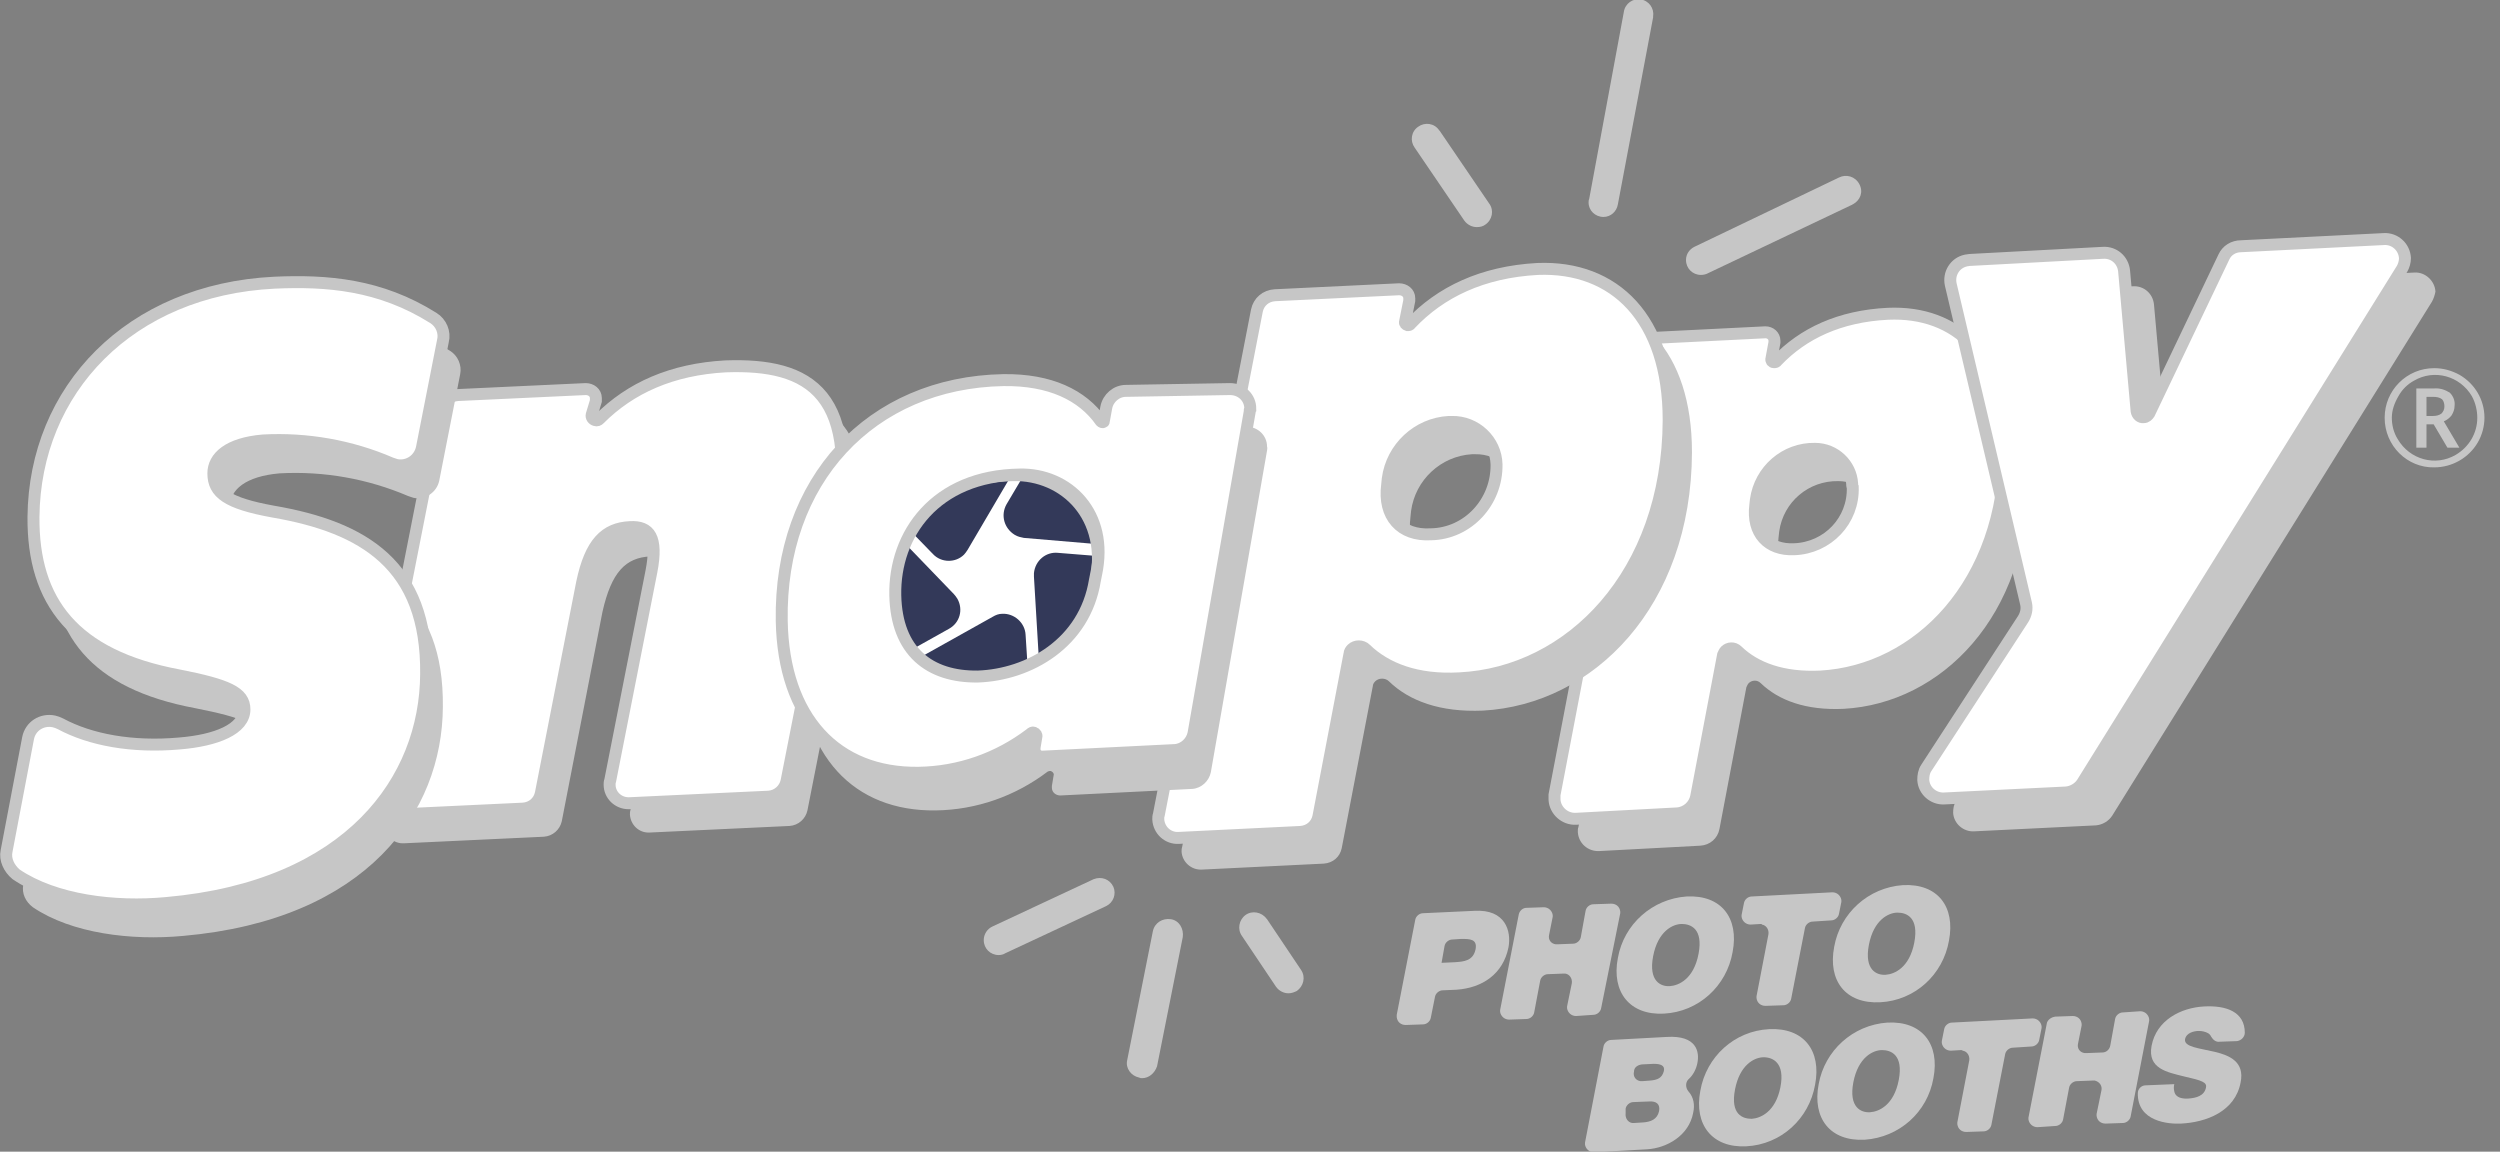 <?xml version="1.0" encoding="utf-8"?>
<!-- Generator: Adobe Illustrator 21.0.0, SVG Export Plug-In . SVG Version: 6.00 Build 0)  -->
<svg version="1.1" id="Layer_1" xmlns="http://www.w3.org/2000/svg" xmlns:xlink="http://www.w3.org/1999/xlink" x="0px" y="0px"
	 viewBox="0 0 418.3 192.7" style="enable-background:new 0 0 418.3 192.7;" xml:space="preserve">
<rect x="0" y="0" width="418.3" height="192.7" fill="#808080" stroke="none"/>
<style type="text/css">
	.st0{fill:none;}
	.st1{fill:#C6C6C6;}
	.st2{fill:#FFFFFF;stroke:#C6C6C6;stroke-width:2;stroke-miterlimit:10;}
	.st3{fill:#FFFFFF;}
	.st4{fill:#333959;}
</style>
<g id="Layer_2">
	<g id="Layer_1-2">
		<line class="st0" x1="238.9" y1="23.3" x2="247.1" y2="35.5"/>
		<path class="st1" d="M247.1,38c-0.8,0-1.6-0.4-2.1-1.1l-8.3-12.2c-0.8-1.1-0.6-2.7,0.6-3.5c1.1-0.8,2.7-0.6,3.5,0.6l0.1,0.1
			l8.3,12.2c0.8,1.1,0.5,2.7-0.7,3.5C248.1,37.9,247.6,38,247.1,38L247.1,38z"/>
		<line class="st0" x1="274.1" y1="2.5" x2="268.2" y2="33.8"/>
		<path class="st1" d="M268.3,36.3c-1.4,0-2.5-1.1-2.5-2.4c0-0.2,0-0.4,0.1-0.6L271.7,2c0.2-1.4,1.5-2.3,2.8-2.1
			c1.4,0.2,2.3,1.5,2.1,2.8c0,0.1,0,0.1,0,0.2l-5.9,31.3C270.5,35.4,269.5,36.3,268.3,36.3z"/>
		<line class="st0" x1="308.9" y1="31.9" x2="284.6" y2="43.5"/>
		<path class="st1" d="M284.6,46c-1.4,0-2.5-1.1-2.5-2.5c0-1,0.6-1.8,1.4-2.2l24.2-11.6c1.2-0.6,2.7-0.2,3.4,1.1
			c0.7,1.3,0.2,2.7-1.1,3.4c-0.1,0-0.1,0.1-0.2,0.1l-24.2,11.5C285.4,45.9,285,46,284.6,46z"/>
		<path class="st1" d="M143.1,95l-8,40.6c-0.3,1.4-1.5,2.5-3,2.6l-23.4,1.1c-1.8,0.1-3.2-1.3-3.3-3c0-0.3,0-0.5,0.1-0.8l6.9-35
			c1.1-5.7-0.3-7.6-3.6-7.4c-4.1,0.2-6.5,2.6-8,9.3l-6.8,35c-0.3,1.4-1.5,2.5-3,2.6l-23.4,1.1c-1.8,0.1-3.2-1.3-3.3-3
			c0-0.3,0-0.5,0.1-0.8L77,73.4c0.3-1.4,1.5-2.5,3-2.6l21.4-1c0.9,0,1.7,0.6,1.7,1.5c0,0.2,0,0.3,0,0.5l-0.5,2.6
			c-0.1,0.4,0.2,0.8,0.6,0.9c0.2,0,0.5,0,0.7-0.2c5.2-5.1,12.1-8.3,21.1-8.8C139,65.6,147.9,70.5,143.1,95z"/>
		<path class="st2" d="M139.6,90.1l-8,40.6c-0.3,1.4-1.5,2.5-3,2.6l-23.4,1.1c-1.8,0-3.2-1.4-3.2-3.1c0-0.2,0-0.5,0.1-0.7l6.9-35
			c1.1-5.7-0.3-7.6-3.6-7.4c-4.1,0.2-6.6,2.6-8,9.3l-6.9,35.2c-0.3,1.5-1.5,2.5-3,2.6l-23.3,1.1c-1.8,0.1-3.2-1.3-3.3-3
			c0-0.3,0-0.5,0.1-0.8l12.6-63.9c0.3-1.4,1.5-2.5,3-2.6l21.4-1c0.9,0,1.7,0.6,1.7,1.5c0,0.2,0,0.3,0,0.5L99,69.4
			c-0.1,0.4,0.2,0.8,0.6,0.9c0.3,0.1,0.5,0,0.7-0.2c5.2-5.2,12.1-8.3,21.1-8.8C135.5,60.8,144.4,65.7,139.6,90.1z"/>
		<path class="st1" d="M339.4,80.2c0,22.9-14.6,37.5-30.9,38.4c-6.3,0.3-10.9-1.4-13.9-4.3c-0.6-0.6-1.5-0.5-2,0
			c-0.2,0.2-0.3,0.5-0.4,0.7l-4.5,23.7c-0.3,1.6-1.6,2.7-3.2,2.8l-16.9,0.9c-1.9,0.1-3.5-1.3-3.6-3.2c0-0.3,0-0.6,0.1-0.8l14.1-73.7
			c0.3-1.5,1.6-2.7,3.2-2.8l18-0.9c0.8,0,1.5,0.6,1.5,1.4c0,0.1,0,0.2,0,0.3l-0.5,2.7c-0.1,0.3,0.1,0.6,0.4,0.6c0.2,0,0.4,0,0.5-0.2
			c4.4-4.6,10.5-7.5,18.6-7.9C331.3,57.4,339.4,65.1,339.4,80.2z M313.8,86.3c-0.2-3.3-2.9-5.8-6.2-5.8c-5-0.1-9.2,3.5-9.9,8.4
			l-0.1,0.9c-0.6,4.7,2.1,7.6,6.5,7.4c5.6-0.2,10-4.8,9.8-10.4C313.8,86.7,313.8,86.5,313.8,86.3z"/>
		<path class="st2" d="M335.5,74.8c0,22.9-14.6,37.5-30.9,38.4c-6.3,0.3-10.9-1.4-13.9-4.3c-0.6-0.6-1.5-0.5-2,0
			c-0.2,0.2-0.3,0.5-0.4,0.7l-4.5,23.7c-0.3,1.5-1.6,2.7-3.2,2.8l-16.9,0.9c-1.9,0.1-3.5-1.4-3.6-3.2c0-0.3,0-0.5,0-0.8l14.1-73.7
			c0.3-1.5,1.6-2.7,3.2-2.8l18-0.9c0.8,0,1.5,0.6,1.5,1.4c0,0.1,0,0.2,0,0.3l-0.5,2.7c-0.1,0.3,0.1,0.6,0.4,0.6c0.2,0,0.4,0,0.5-0.2
			c4.4-4.6,10.5-7.5,18.6-7.9C327.4,52,335.5,59.6,335.5,74.8z M309.9,80.9c-0.2-3.2-2.9-5.8-6.2-5.8c-5-0.1-9.2,3.6-9.9,8.5
			l-0.1,0.9c-0.6,4.7,2.1,7.6,6.5,7.4c5.6-0.2,10-4.8,9.8-10.4C309.9,81.3,309.9,81.1,309.9,80.9z"/>
		<path class="st1" d="M406.9,50.5l-53.5,86c-0.6,0.9-1.6,1.5-2.7,1.6l-20.4,1c-1.8,0.1-3.4-1.3-3.5-3.1c0-0.7,0.1-1.4,0.5-2
			l16.2-24.9c0.5-0.8,0.7-1.7,0.5-2.6l-12.6-53.3c-0.4-1.8,0.7-3.6,2.5-4c0.2-0.1,0.4-0.1,0.6-0.1l22.4-1.2c1.8-0.1,3.3,1.2,3.5,3
			l2.1,23.5c0.1,0.6,0.6,1.1,1.2,1c0.4,0,0.7-0.3,0.9-0.6l12.6-26.2c0.6-1.1,1.7-1.8,2.9-1.8l23.9-1.2c1.8-0.1,3.4,1.4,3.5,3.2
			C407.4,49.3,407.2,50,406.9,50.5z"/>
		<path class="st2" d="M401.9,45l-53.5,86c-0.6,0.9-1.6,1.5-2.7,1.6l-20.4,1c-1.8,0.1-3.4-1.3-3.5-3.1c0-0.7,0.1-1.4,0.5-2
			l16.2-24.9c0.5-0.8,0.7-1.7,0.5-2.6l-12.6-53.4c-0.4-1.8,0.7-3.6,2.5-4c0.2,0,0.4-0.1,0.6-0.1l22.4-1.2c1.8-0.1,3.3,1.2,3.5,3
			l2.1,23.5c0.1,0.6,0.6,1.1,1.2,1c0.4,0,0.7-0.3,0.9-0.6L372.1,43c0.5-1.1,1.6-1.8,2.9-1.8l23.9-1.2c1.8-0.1,3.4,1.3,3.5,3.2
			C402.4,43.8,402.2,44.5,401.9,45z"/>
		<path class="st1" d="M283.1,75.7c-0.1,25.8-16.5,42.2-35,43.2c-7.1,0.3-12.3-1.6-15.7-4.9c-0.6-0.6-1.7-0.6-2.3,0
			c-0.2,0.2-0.4,0.5-0.4,0.8l-5.2,27.1c-0.3,1.5-1.5,2.5-3,2.6l-20.4,1c-1.8,0.1-3.3-1.3-3.4-3c0-0.3,0-0.5,0.1-0.8l16.4-84.3
			c0.3-1.5,1.5-2.5,3-2.6l20.8-1c0.9,0,1.7,0.6,1.7,1.5c0,0.1,0,0.3,0,0.4l-0.6,3.5c-0.1,0.3,0.1,0.5,0.4,0.6c0.2,0,0.4,0,0.5-0.2
			c4.9-5.3,12-8.7,21.3-9.2C274.1,49.9,283.1,58.6,283.1,75.7z M254.3,83.1c-0.1-4-3.5-7.2-7.5-7.1c-0.2,0-0.3,0-0.5,0
			c-5.2,0.3-9.5,4.3-10.2,9.5l-0.1,1c-0.7,5.3,2.3,8.6,7.3,8.3C249.5,94.7,254.5,89.4,254.3,83.1L254.3,83.1z"/>
		<path class="st2" d="M279.2,70.3c-0.1,25.8-16.5,42.3-35,43.2c-7.1,0.4-12.3-1.6-15.7-4.9c-0.6-0.6-1.7-0.6-2.3,0
			c-0.2,0.2-0.4,0.5-0.4,0.8l-5.2,27.2c-0.3,1.5-1.5,2.5-3,2.6l-20.4,1c-1.8,0.1-3.3-1.3-3.4-3.1c0-0.3,0-0.5,0.1-0.8L210.3,52
			c0.3-1.5,1.5-2.5,3-2.6l20.8-1c0.9,0,1.7,0.6,1.7,1.5c0,0.1,0,0.3,0,0.4l-0.7,3.5c-0.1,0.3,0.1,0.5,0.4,0.6c0.2,0,0.4,0,0.5-0.2
			c5-5.3,12-8.7,21.3-9.2C270.1,44.5,279.2,53.2,279.2,70.3z M250.4,77.7c-0.1-4-3.5-7.2-7.5-7.1c-0.2,0-0.3,0-0.5,0
			c-5.2,0.3-9.5,4.3-10.2,9.5l-0.1,1c-0.7,5.3,2.3,8.6,7.3,8.3C245.6,89.3,250.5,84,250.4,77.7L250.4,77.7z"/>
		<ellipse class="st3" cx="168.8" cy="97.1" rx="24.4" ry="19.2"/>
		<path class="st4" d="M183.2,93l-6.2-0.5c-2-0.2-3.8,1.3-4,3.4c0,0.2,0,0.4,0,0.6l0.8,13.4c1.2-0.8,2.3-1.7,3.3-2.6
			C181,103.5,183.2,98.4,183.2,93z"/>
		<path class="st4" d="M183.1,91c-0.4-2.8-1.7-5.5-3.7-7.6c-2.2-2.2-5-3.6-8.1-3.9l-2.9,4.9c-1,1.8-0.4,4,1.4,5.1
			c0.5,0.3,1,0.4,1.5,0.5L183.1,91z"/>
		<path class="st4" d="M169.3,79.4c-5.1,0.1-10,2.2-13.6,5.9c-1.2,1.1-2.2,2.4-3.1,3.8l3.5,3.6c1.4,1.5,3.8,1.5,5.2,0.1
			c0.2-0.2,0.4-0.5,0.6-0.8L169.3,79.4z"/>
		<path class="st4" d="M151.5,91c-3,6-2.6,12.9,1.4,17.5l5.9-3.3c1.8-1,2.4-3.2,1.4-5c-0.2-0.3-0.4-0.6-0.6-0.8L151.5,91z"/>
		<path class="st4" d="M154.3,109.8c4.6,3.9,11.6,4.2,17.6,1.1l-0.3-4.7c-0.1-2-1.9-3.6-3.9-3.5c-0.6,0-1.1,0.2-1.6,0.5L154.3,109.8
			z"/>
		<path class="st1" d="M212,75.4l-9.4,53.8c-0.3,1.5-1.6,2.7-3.1,2.8l-22.1,1.1c-0.7,0-1.4-0.5-1.4-1.3c0-0.1,0-0.2,0-0.3l0.3-1.8
			c0.1-0.3-0.2-0.6-0.5-0.7c-0.2,0-0.3,0-0.5,0.1c-5.4,4.1-11.9,6.4-18.7,6.5c-13.8,0.2-22.6-9.2-22.9-25.4
			c-0.4-23.5,14.9-39.9,37.1-40.3c7.7-0.1,13.1,2.5,16.2,6.9c0.1,0.1,0.2,0.2,0.4,0.1c0.1,0,0.1-0.1,0.1-0.2l0.4-2.2
			c0.3-1.6,1.6-2.8,3.3-2.8l17.4-0.3c1.9,0,3.4,1.5,3.4,3.3C212.1,75,212,75.2,212,75.4z M182.1,98.3l0.2-1.1
			c2.2-10.2-4.7-16.9-12.8-16.7c-14.1,0.2-21,10-20.8,20.2c0.2,9.4,5.7,13.7,13.8,13.6C171.2,114.1,180.5,108.7,182.1,98.3z"/>
		<path class="st2" d="M209.1,68.9l-9.4,53.8c-0.3,1.5-1.6,2.7-3.1,2.8l-22.1,1.1c-0.7,0.1-1.4-0.5-1.4-1.2c0-0.1,0-0.2,0-0.3
			l0.3-1.8c0.1-0.3-0.1-0.6-0.4-0.7c-0.2-0.1-0.4,0-0.6,0.2c-5.4,4.1-11.9,6.4-18.7,6.5c-13.8,0.2-22.6-9.2-22.9-25.4
			c-0.4-23.5,14.9-39.9,37.1-40.3c7.8-0.1,13.2,2.5,16.3,6.9c0.1,0.1,0.3,0.2,0.4,0.1c0.1,0,0.1-0.1,0.1-0.2l0.4-2.2
			c0.3-1.6,1.7-2.8,3.3-2.8l17.4-0.3c1.9,0,3.4,1.4,3.4,3.3C209.1,68.5,209.1,68.7,209.1,68.9z M183.2,97.1l0.2-1
			c2.2-10.2-4.7-16.9-12.8-16.7c-14.1,0.2-21,10-20.8,20.2c0.2,9.4,5.7,13.7,13.8,13.6C172.2,112.9,181.5,107.6,183.2,97.1
			L183.2,97.1z"/>
		<line class="st0" x1="215.6" y1="163.7" x2="210" y2="155.2"/>
		<path class="st1" d="M215.6,166.2c-0.8,0-1.6-0.4-2.1-1.1l-5.7-8.5c-0.8-1.1-0.5-2.7,0.6-3.5s2.7-0.5,3.5,0.6l0.1,0.1l5.7,8.5
			c0.8,1.2,0.4,2.7-0.7,3.5C216.6,166,216.1,166.2,215.6,166.2z"/>
		<line class="st0" x1="191.1" y1="177.9" x2="195.3" y2="156.2"/>
		<path class="st1" d="M191.1,180.4c-0.2,0-0.3,0-0.5-0.1c-1.4-0.3-2.3-1.6-2-2.9l0,0l4.3-21.6c0.3-1.4,1.6-2.2,3-2s2.2,1.6,2,3
			l-4.3,21.6C193.2,179.6,192.2,180.4,191.1,180.4z"/>
		<line class="st0" x1="167.1" y1="157.3" x2="184" y2="149.4"/>
		<path class="st1" d="M167.1,159.8c-1.4,0-2.5-1.1-2.5-2.5c0-1,0.6-1.9,1.5-2.3l16.9-7.9c1.3-0.5,2.7,0,3.3,1.3
			c0.5,1.2,0,2.6-1.2,3.2l-16.9,7.9C167.9,159.7,167.5,159.8,167.1,159.8z"/>
		<path class="st1" d="M3.9,148l3.6-18.9c0.4-2,2.3-3.3,4.3-2.9c0.4,0.1,0.8,0.2,1.1,0.4c5,2.7,12,4,19.9,3.3
			c6.2-0.5,10.9-2.4,10.9-5.7c0-2.9-2.9-4.1-11-5.7C15,115.2,8.3,106.1,8.4,92c0.1-21.3,16.1-38,40.3-39.2
			c8.8-0.4,17.7,0.3,26.6,5.9c1.3,0.8,2,2.4,1.7,3.9l-3.5,17.8c-0.4,2-2.4,3.3-4.3,2.9c-0.3-0.1-0.6-0.2-0.9-0.3
			c-6.8-2.9-14.1-4.2-21.5-3.8c-5.8,0.5-8.3,2.8-8.3,5.5c0,3.3,2.3,5,10,6.4c15.1,2.6,25.8,8.9,25.6,27.2
			c-0.1,17.6-12.7,35.6-43.5,38.3c-8.6,0.8-18.6-0.4-25.1-4.8C4.3,150.9,3.6,149.5,3.9,148z"/>
		<path class="st2" d="M1.1,142.4l3.6-18.9c0.4-2,2.3-3.2,4.3-2.8c0.4,0.1,0.7,0.2,1.1,0.4c5,2.7,12,4,19.9,3.3
			c6.2-0.5,10.9-2.4,10.9-5.7c0-2.9-2.9-4.1-11-5.7c-17.6-3.3-24.4-12.4-24.3-26.5c0.2-21.3,16.1-38,40.3-39.2
			c8.8-0.4,17.7,0.3,26.6,5.9c1.3,0.8,2,2.4,1.6,3.9l-3.5,17.8c-0.4,2-2.3,3.3-4.3,2.9c-0.3-0.1-0.6-0.2-0.9-0.3
			c-6.7-2.9-14.1-4.2-21.4-3.8c-5.8,0.5-8.3,2.8-8.3,5.5c0,3.3,2.3,5,10,6.4c15.1,2.6,25.8,8.9,25.6,27.2
			c-0.1,17.6-12.7,35.6-43.5,38.3c-8.6,0.8-18.6-0.4-25.1-4.8C1.5,145.3,0.8,143.8,1.1,142.4z"/>
		<path class="st1" d="M399,69.9c0-4.6,3.7-8.3,8.3-8.3c1.5,0,2.9,0.4,4.2,1.1c2.6,1.5,4.2,4.2,4.2,7.2c0,1.4-0.4,2.9-1.1,4.1
			c-1.5,2.6-4.3,4.2-7.3,4.2C402.8,78.3,399,74.6,399,69.9C399,70,399,69.9,399,69.9L399,69.9z M400.2,69.9c0,1.2,0.3,2.5,1,3.6
			c2,3.4,6.3,4.6,9.7,2.6c2.2-1.3,3.6-3.6,3.6-6.2c0-1.2-0.3-2.5-0.9-3.6c-2-3.4-6.3-4.6-9.7-2.6c-1.1,0.6-2,1.5-2.6,2.6
			C400.6,67.5,400.2,68.7,400.2,69.9z M410.7,67.9c0,0.6-0.2,1.1-0.5,1.6c-0.3,0.4-0.8,0.8-1.3,1l2.6,4.4h-2l-2.3-3.9H406v3.9h-1.7
			V65h2.9c1-0.1,1.9,0.2,2.7,0.7C410.5,66.3,410.8,67.1,410.7,67.9z M406,69.6h1.1c0.5,0,1-0.1,1.4-0.4c0.3-0.3,0.5-0.7,0.5-1.2
			c0-0.4-0.1-0.9-0.4-1.2c-0.4-0.3-0.9-0.4-1.5-0.4H406V69.6z"/>
		<path class="st1" d="M236.8,153.9c0.1-0.6,0.7-1.1,1.3-1.1l8.6-0.4c5.2-0.3,6.2,3.4,5.7,6.1c-0.9,4.5-4.4,6.8-8.7,7.1l-2.3,0.1
			c-0.6,0-1.2,0.5-1.3,1.1l-0.7,3.5c-0.1,0.6-0.7,1.1-1.3,1.1l-2.9,0.1c-0.8,0-1.4-0.5-1.5-1.3c0-0.1,0-0.2,0-0.4L236.8,153.9z
			 M241.2,161.1l2.2-0.1c1.5-0.1,3.1-0.2,3.5-2.2c0.3-1.7-1-1.7-2.4-1.7l-1.5,0.1c-0.6,0-1.2,0.5-1.3,1.1L241.2,161.1z"/>
		<path class="st1" d="M255.4,151.9l2.9-0.1c0.8,0,1.4,0.6,1.5,1.3c0,0.1,0,0.2,0,0.3l-0.6,3c-0.2,0.8,0.3,1.5,1.1,1.6
			c0.1,0,0.2,0,0.3,0l2.6-0.1c0.6,0,1.2-0.5,1.3-1.1l0.8-4.4c0.1-0.6,0.7-1.1,1.3-1.1l3-0.1c0.8,0,1.4,0.5,1.5,1.3
			c0,0.1,0,0.2,0,0.3l-3.2,15.9c-0.1,0.6-0.7,1.1-1.3,1.1l-2.9,0.2c-0.8,0-1.4-0.6-1.5-1.3c0-0.1,0-0.2,0-0.3l0.8-3.9
			c0.1-0.8-0.4-1.5-1.1-1.6c-0.1,0-0.2,0-0.3,0L259,163c-0.6,0-1.2,0.5-1.3,1.1l-1,5.3c-0.1,0.6-0.7,1.1-1.3,1.1l-2.9,0.1
			c-0.8,0-1.4-0.6-1.5-1.3c0-0.1,0-0.2,0-0.3l3.1-15.9C254.2,152.4,254.8,151.9,255.4,151.9z"/>
		<path class="st1" d="M282.2,150c5.8-0.3,8.8,3.6,7.7,9.3c-1,5.7-5.7,10-11.5,10.3c-5.7,0.3-8.8-3.6-7.7-9.3
			C271.7,154.6,276.5,150.4,282.2,150z M279.4,165c1.5-0.1,4-1.2,4.8-5.4s-1.3-5-2.8-5s-4,1.2-4.8,5.4S277.9,165.1,279.4,165z"/>
		<path class="st1" d="M294.6,154.6l-1.7,0.1c-0.8,0-1.4-0.6-1.5-1.3c0-0.1,0-0.2,0-0.3l0.4-2c0.1-0.6,0.7-1.1,1.3-1.1l13.5-0.7
			c0.8,0,1.4,0.6,1.5,1.3c0,0.1,0,0.2,0,0.3l-0.4,2c-0.1,0.6-0.7,1.1-1.3,1.1l-3.1,0.2c-0.6,0-1.2,0.5-1.3,1.1l-2.3,11.8
			c-0.1,0.6-0.7,1.1-1.3,1.1l-3,0.1c-0.8,0-1.4-0.5-1.5-1.3c0-0.1,0-0.2,0-0.3l2-10.4c0.1-0.8-0.4-1.5-1.1-1.6
			C294.8,154.6,294.7,154.6,294.6,154.6z"/>
		<path class="st1" d="M318.4,148.1c5.8-0.3,8.8,3.6,7.7,9.3c-1,5.7-5.7,10-11.5,10.3s-8.8-3.6-7.7-9.3
			C307.9,152.8,312.6,148.5,318.4,148.1z M315.5,163.1c1.5-0.1,4-1.2,4.8-5.4s-1.3-5-2.8-5s-4,1.2-4.8,5.4S314,163.2,315.5,163.1
			L315.5,163.1z"/>
		<path class="st1" d="M268.3,175.1c0.1-0.6,0.7-1.1,1.3-1.1l9.3-0.5c5-0.3,5.5,2.5,5.1,4.4c-0.2,1-0.7,2-1.5,2.7
			c-0.5,0.5-0.5,1.4,0,2l0,0c0.9,1,1.1,2.3,0.8,3.6c-0.7,3.8-4.4,5.9-7.7,6.1l-8.9,0.5c-0.8,0-1.4-0.6-1.5-1.3c0-0.1,0-0.2,0-0.3
			L268.3,175.1z M272,186.3c-0.1,0.8,0.4,1.5,1.1,1.6c0.1,0,0.2,0,0.3,0l1.6-0.1c1.2-0.1,2.3-0.5,2.6-1.9c0.2-1.1-0.4-1.7-1.7-1.6
			l-2.6,0.1c-0.6,0-1.2,0.5-1.3,1.1V186.3z M273.4,179.3c-0.2,0.8,0.3,1.5,1.1,1.6c0.1,0,0.2,0,0.3,0l1.3-0.1c1.2-0.1,2-0.4,2.3-1.6
			c0.2-0.9-0.5-1.2-1.7-1.2l-2,0.1C274,178.2,273.4,178.6,273.4,179.3L273.4,179.3z"/>
		<path class="st1" d="M296,172.2c5.8-0.3,8.8,3.6,7.7,9.3c-1,5.7-5.7,10-11.5,10.3c-5.7,0.3-8.8-3.6-7.7-9.3
			C285.5,176.8,290.2,172.5,296,172.2z M293.1,187.2c1.5-0.1,4-1.2,4.8-5.3s-1.3-5-2.8-5s-4,1.2-4.8,5.4S291.6,187.2,293.1,187.2
			L293.1,187.2z"/>
		<path class="st1" d="M315.8,171.1c5.8-0.3,8.8,3.6,7.7,9.3c-1,5.7-5.7,9.9-11.5,10.3c-5.8,0.3-8.8-3.6-7.7-9.3
			C305.3,175.8,310,171.5,315.8,171.1z M312.9,186.1c1.5-0.1,4-1.2,4.8-5.4s-1.3-5-2.8-5s-4,1.2-4.8,5.4S311.4,186.2,312.9,186.1
			L312.9,186.1z"/>
		<path class="st1" d="M328.1,175.7l-1.7,0.1c-0.8,0-1.4-0.6-1.5-1.3c0-0.1,0-0.2,0-0.3l0.4-2c0.1-0.6,0.7-1.1,1.3-1.1l13.5-0.7
			c0.8,0,1.4,0.6,1.5,1.3c0,0.1,0,0.2,0,0.3l-0.4,2c-0.1,0.6-0.7,1.1-1.3,1.1l-3.1,0.2c-0.6,0-1.2,0.5-1.3,1.1l-2.3,11.8
			c-0.1,0.6-0.7,1.1-1.3,1.1l-2.9,0.1c-0.8,0-1.4-0.5-1.5-1.3c0-0.1,0-0.2,0-0.3l2-10.4c0.1-0.8-0.4-1.5-1.1-1.6
			C328.3,175.7,328.2,175.7,328.1,175.7z"/>
		<path class="st1" d="M343.9,170.1l2.9-0.1c0.8,0,1.4,0.5,1.5,1.3c0,0.1,0,0.2,0,0.3l-0.6,3c-0.2,0.8,0.3,1.5,1.1,1.6
			c0.1,0,0.2,0,0.4,0l2.6-0.1c0.6,0,1.2-0.5,1.3-1.2l0.8-4.4c0.1-0.6,0.7-1.1,1.3-1.1l2.9-0.2c0.8,0,1.4,0.6,1.5,1.3
			c0,0.1,0,0.2,0,0.3l-3.1,16c-0.1,0.6-0.7,1.1-1.3,1.1l-2.9,0.1c-0.8,0-1.4-0.5-1.5-1.3c0-0.1,0-0.2,0-0.3l0.8-3.9
			c0.2-0.8-0.3-1.5-1.1-1.7c-0.1,0-0.3,0-0.4,0l-2.6,0.1c-0.6,0-1.2,0.5-1.3,1.1l-1,5.3c-0.1,0.6-0.7,1.1-1.3,1.1l-3,0.2
			c-0.8,0-1.4-0.6-1.5-1.3c0-0.1,0-0.2,0-0.3l3.1-15.9C342.7,170.6,343.2,170.2,343.9,170.1z"/>
		<path class="st1" d="M363.8,181.4c-0.1,0.4-0.1,0.8,0,1.2c0.2,1.1,1.4,1.3,2.5,1.2s2.5-0.4,2.8-1.8c0.2-0.9-0.6-1.2-3.7-1.9
			c-2.8-0.7-6.1-1.3-5.4-5.1c0.8-4.3,4.9-6.4,8.8-6.6c3.7-0.2,6.8,0.9,6.8,4.4c0,0.7-0.6,1.3-1.3,1.4l-2.9,0.1
			c-0.6,0.1-1.1-0.3-1.4-0.8c-0.1-0.2-0.2-0.4-0.5-0.6c-0.5-0.3-1.1-0.4-1.6-0.4c-0.8,0-2.1,0.3-2.3,1.4c-0.2,1.3,2.5,1.5,5,2.1
			s5,1.7,4.3,5.1c-0.9,4.9-5.8,6.7-10,6.9c-2,0.1-7.3-0.3-7.2-5.1c0-0.7,0.6-1.3,1.3-1.3L363.8,181.4z"/>
	</g>
</g>
</svg>
